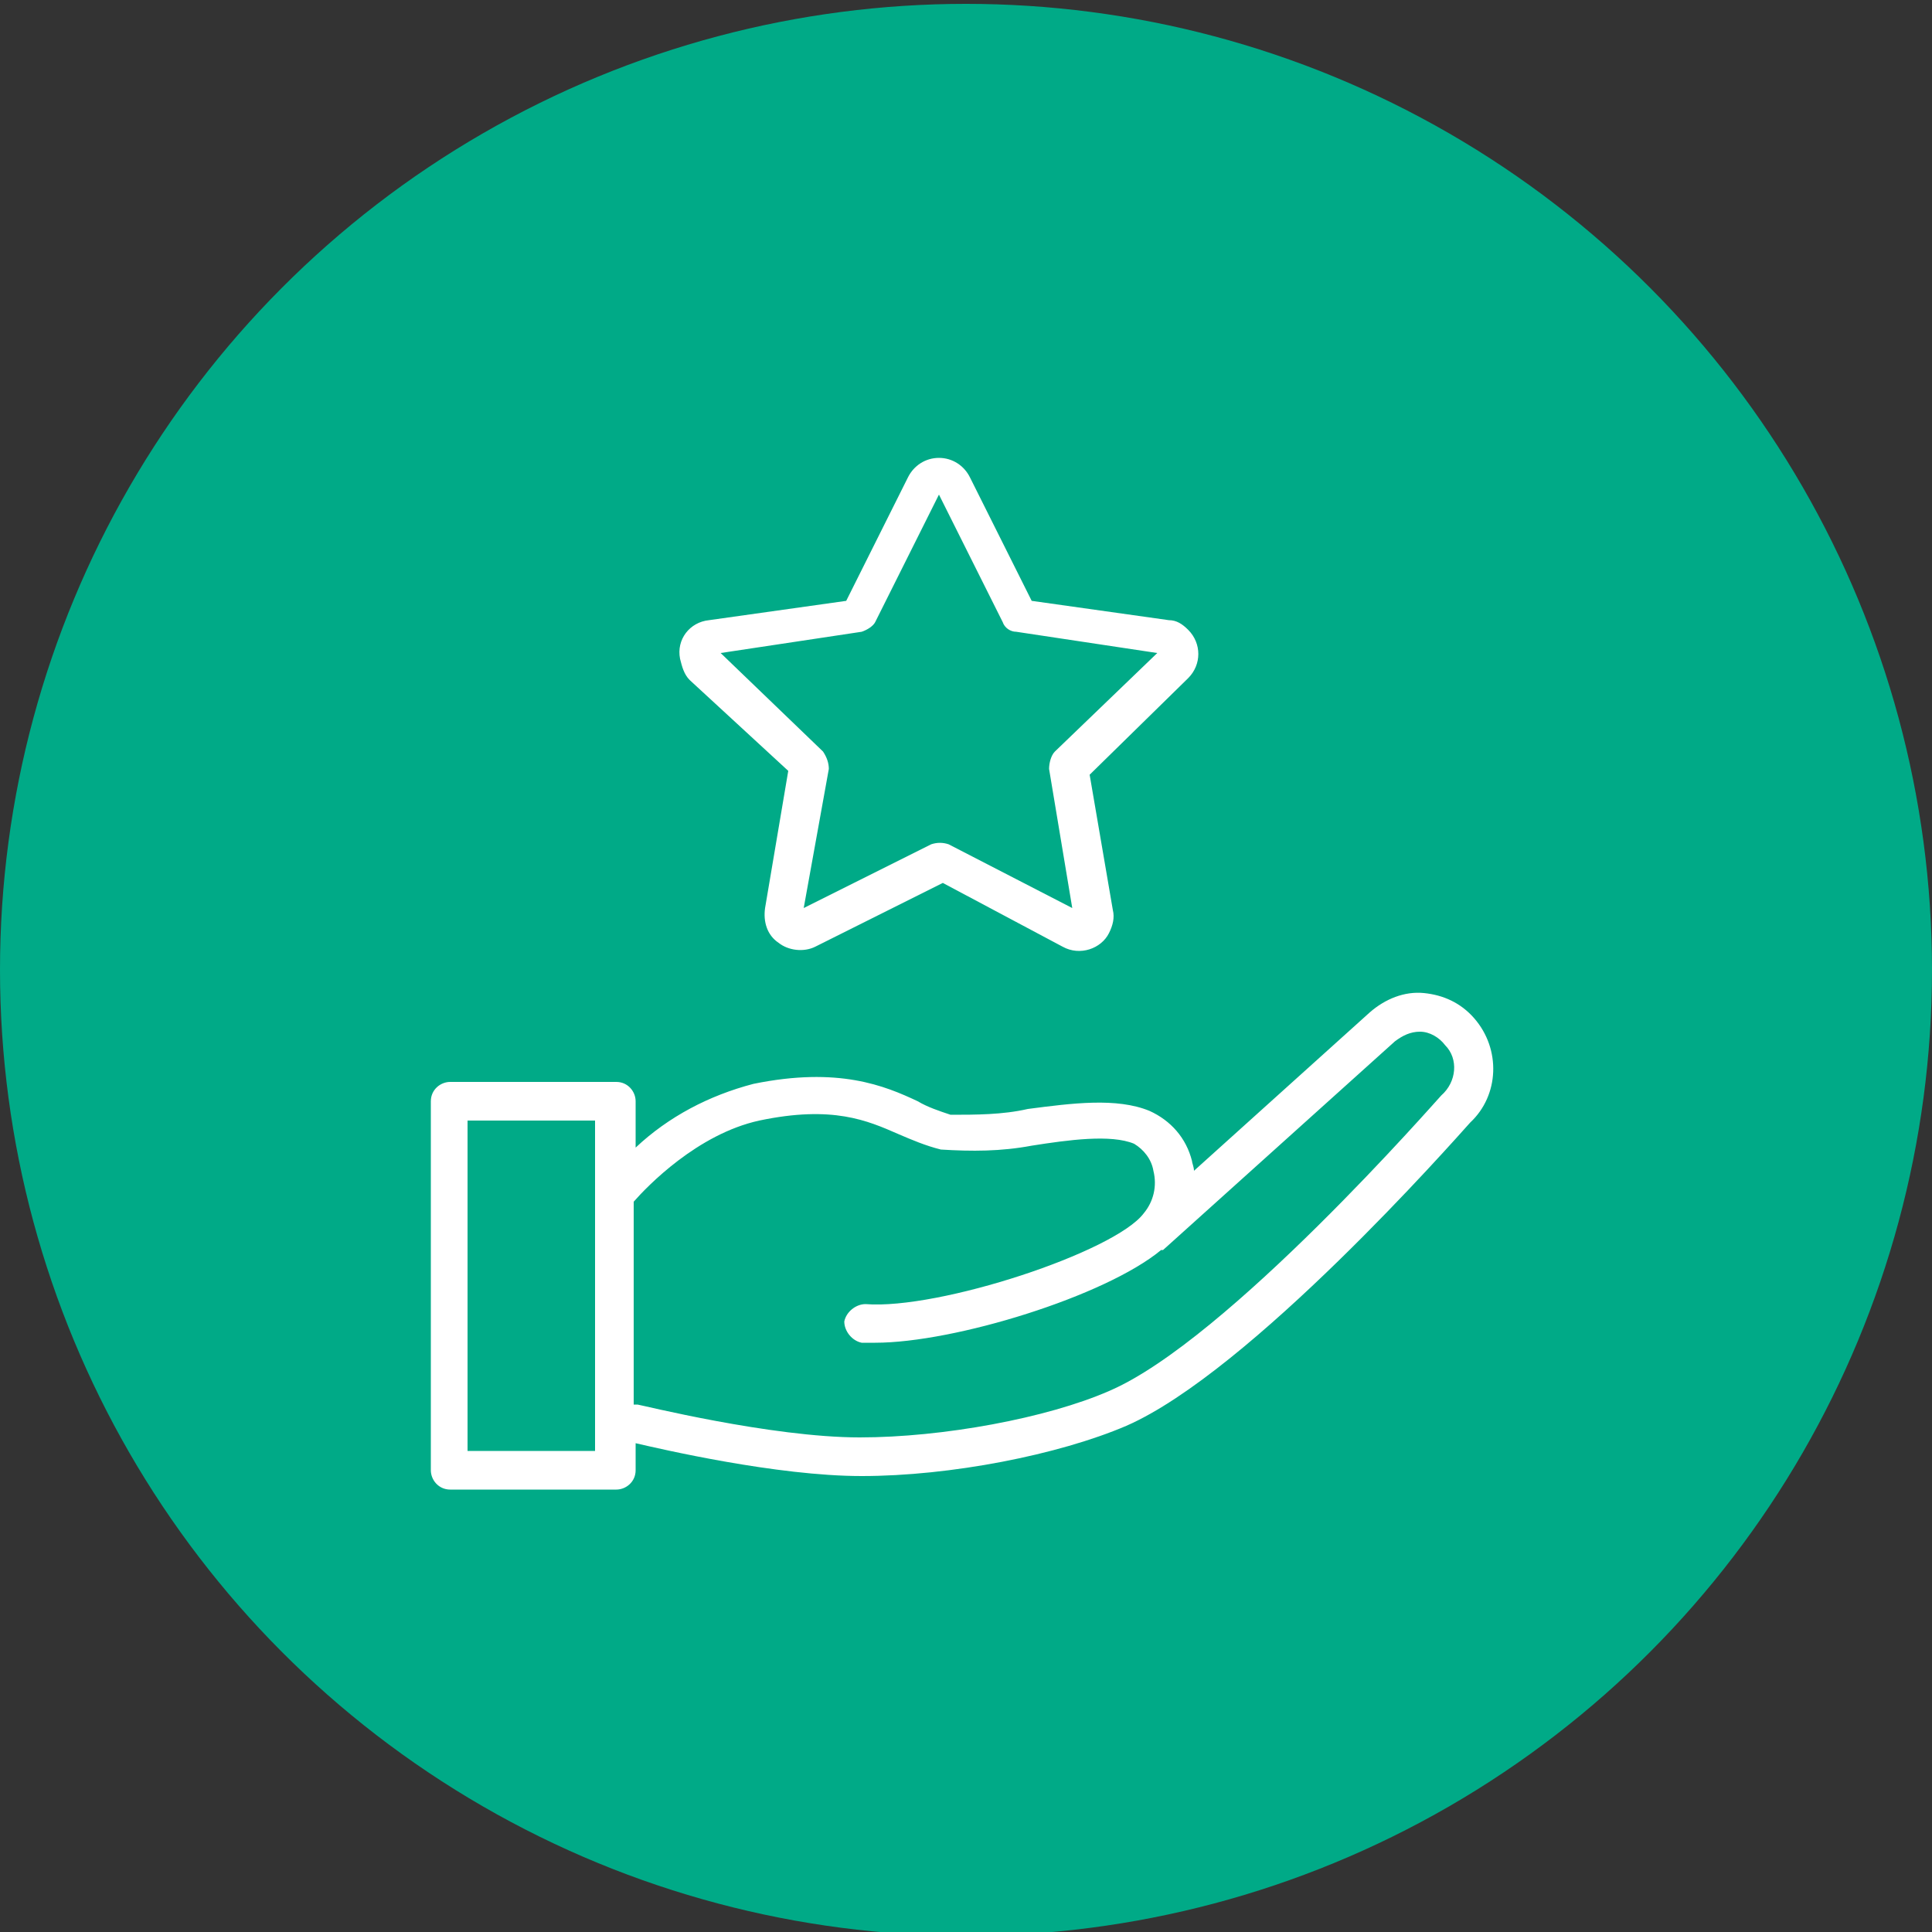 <?xml version="1.0" encoding="UTF-8"?> <!-- Generator: Adobe Illustrator 22.1.0, SVG Export Plug-In . SVG Version: 6.00 Build 0) --> <svg xmlns="http://www.w3.org/2000/svg" xmlns:xlink="http://www.w3.org/1999/xlink" id="Layer_1" x="0px" y="0px" viewBox="0 0 100 100" style="enable-background:new 0 0 100 100;" xml:space="preserve"><rect x="0" y="0" width="100" height="100" fill="#333333" stroke="none"/> <style type="text/css"> .st0{fill:#00AA87;} .st1{display:none;} .st2{display:inline;fill:none;stroke:#231F20;stroke-width:2;stroke-miterlimit:10;} .st3{display:inline;} .st4{fill:none;stroke:#231F20;stroke-width:2;stroke-miterlimit:10;} .st5{fill:none;stroke:#000000;stroke-width:2;stroke-miterlimit:10;} .st6{display:inline;fill:none;stroke:#000000;stroke-width:2;stroke-miterlimit:10;} .st7{fill:#FFFFFF;} </style> <circle class="st0" cx="50" cy="50.2" r="50"></circle> <g class="st1"> <path class="st2" d="M63.9,71.7c0-6.6-4.6-12.1-10.8-13.4v-3.4c2.3-1.1,3.9-3.4,3.9-6.2c0-0.6,0-2.8,0-3.4c0-3.8-3.1-6.8-6.8-6.8 c-3.8,0-6.8,3.1-6.8,6.8c0,0.6,0,2.8,0,3.4c0,2.7,1.6,5,3.8,6.1v3.5c-6.1,1.4-10.7,6.8-10.7,13.4C36.5,71.7,63.9,71.7,63.9,71.7z"></path> <path class="st2" d="M57.1,43.3c1-0.6,2.1-1.1,3.2-1.3v-2.6c-1.7-0.8-2.9-2.6-2.9-4.6c0-0.4,0-2.1,0-2.6c0-2.9,2.3-5.2,5.2-5.2 s5.2,2.3,5.2,5.2c0,0.4,0,2.1,0,2.6c0,2.1-1.2,3.8-3,4.7V42c4.7,1,8.2,5.1,8.2,10.1H56.2"></path> <path class="st2" d="M43.7,43.3c-1-0.6-2.1-1.1-3.2-1.3v-2.6c1.7-0.8,3-2.6,3-4.7c0-0.4,0-2.1,0-2.6c0-2.9-2.3-5.2-5.2-5.2 c-2.8,0-5.2,2.3-5.2,5.2c0,0.4,0,2.1,0,2.6c0,2,1.2,3.8,2.9,4.6V42c-4.6,1-8.1,5.2-8.1,10.1h15.8"></path> </g> <g class="st1"> <g class="st3"> <polygon class="st4" points="72.8,29.4 43.7,29.4 43.7,52.5 50.4,52.5 50.4,59.1 57.1,52.5 72.8,52.5 "></polygon> <polyline class="st4" points="43.7,42.1 29.8,42.1 29.8,65.2 37.1,65.2 43.8,72.3 43.8,65.2 60.3,65.2 60.3,52.8 "></polyline> </g> <ellipse class="st2" cx="51" cy="35.5" rx="1.7" ry="1.7"></ellipse> <ellipse class="st2" cx="58.8" cy="35.5" rx="1.7" ry="1.7"></ellipse> </g> <g class="st1"> <polyline class="st2" points="25.8,32.3 31.3,32.3 40.5,63.1 64.6,63.1 68.5,37.6 32.9,37.6 "></polyline> <ellipse class="st2" cx="43.6" cy="69.9" rx="3.1" ry="3.1"></ellipse> <circle class="st2" cx="61.1" cy="70.1" r="3.1"></circle> <line class="st2" x1="38.9" y1="57.8" x2="41.7" y2="67.2"></line> <line class="st2" x1="47" y1="69.3" x2="58" y2="69.3"></line> </g> <g class="st1"> <g class="st3"> <circle class="st5" cx="50.8" cy="49.4" r="20.2"></circle> <line class="st5" x1="50.4" y1="34.2" x2="50.4" y2="53.3"></line> <line class="st5" x1="50.4" y1="53.3" x2="57" y2="46.7"></line> </g> <circle class="st6" cx="50.8" cy="49.4" r="25.2"></circle> </g> <path class="st7" d="M40.8,39.9L39.6,47c-0.1,0.7,0.1,1.4,0.7,1.8c0.5,0.4,1.3,0.5,1.9,0.2l6.6-3.3l6.2,3.3c0.9,0.5,2,0.1,2.4-0.7 c0.2-0.4,0.3-0.8,0.2-1.2l-1.2-7l5.1-5c0.7-0.7,0.7-1.8,0-2.5c-0.3-0.3-0.6-0.5-1-0.5l-7.1-1l-3.2-6.4c-0.3-0.6-0.9-1-1.6-1l0,0 c-0.7,0-1.3,0.4-1.6,1l0,0l-3.2,6.4l-7.1,1c-1,0.1-1.7,1-1.5,2c0.1,0.4,0.2,0.8,0.5,1.1L40.8,39.9z M44.6,32.7 c0.3-0.1,0.6-0.3,0.7-0.5l3.3-6.6l3.3,6.6c0.1,0.3,0.4,0.5,0.7,0.5l7.3,1.1l-5.3,5.1c-0.2,0.2-0.3,0.6-0.3,0.9l1.2,7.2l-6.4-3.3 c-0.3-0.1-0.6-0.1-0.9,0L41.6,47l1.3-7.2c0-0.3-0.1-0.6-0.3-0.9l-5.3-5.1L44.6,32.7z"></path> <path class="st7" d="M76.3,52.7c-0.7-0.8-1.6-1.2-2.6-1.3c-1-0.1-2,0.3-2.8,1l-9.1,8.2c0-0.2-0.1-0.4-0.1-0.5 c-0.3-1.2-1.1-2.1-2.2-2.6c-1.7-0.7-4-0.4-6.3-0.1c-1.3,0.3-2.7,0.3-4,0.3c-0.6-0.2-1.2-0.4-1.7-0.7c-1.7-0.8-4.1-1.8-8.5-0.9 c-2.3,0.6-4.4,1.7-6.1,3.3V57c0-0.5-0.4-1-1-1h-8.6c-0.5,0-1,0.4-1,1v19.1c0,0.5,0.4,1,1,1h8.6c0.5,0,1-0.4,1-1v-1.4 c1.3,0.3,7.3,1.7,11.7,1.7c4.6,0,10.2-1.1,13.7-2.6c6.4-2.8,16.9-14.7,17.8-15.7C77.6,56.7,77.7,54.3,76.3,52.7z M30.8,75.1h-6.6V58 h6.6V75.1z M74.6,56.7L74.6,56.7c-0.2,0.2-11.1,12.7-17.2,15.3c-3.2,1.4-8.6,2.4-12.9,2.4c-4.6,0-11.4-1.7-11.5-1.7 c-0.1,0-0.2,0-0.2,0V62.2c0.7-0.8,3.3-3.5,6.5-4.2c3.8-0.8,5.6,0,7.2,0.7c0.7,0.3,1.4,0.6,2.2,0.8c1.6,0.1,3.1,0.1,4.7-0.2 c1.9-0.3,4.1-0.6,5.3-0.1c0.5,0.3,0.9,0.8,1,1.4c0.2,0.8,0,1.6-0.5,2.2c-1.5,2-10.6,5-14.4,4.7c-0.5,0-1,0.4-1.1,0.9 c0,0.5,0.4,1,0.9,1.1l0,0c0.2,0,0.4,0,0.7,0c4.1,0,11.9-2.4,14.8-4.8l0.1,0l12-10.8c0.4-0.3,0.8-0.5,1.3-0.5c0.5,0,1,0.3,1.3,0.7 C75.5,54.8,75.4,56,74.6,56.7z"></path> </svg> 
